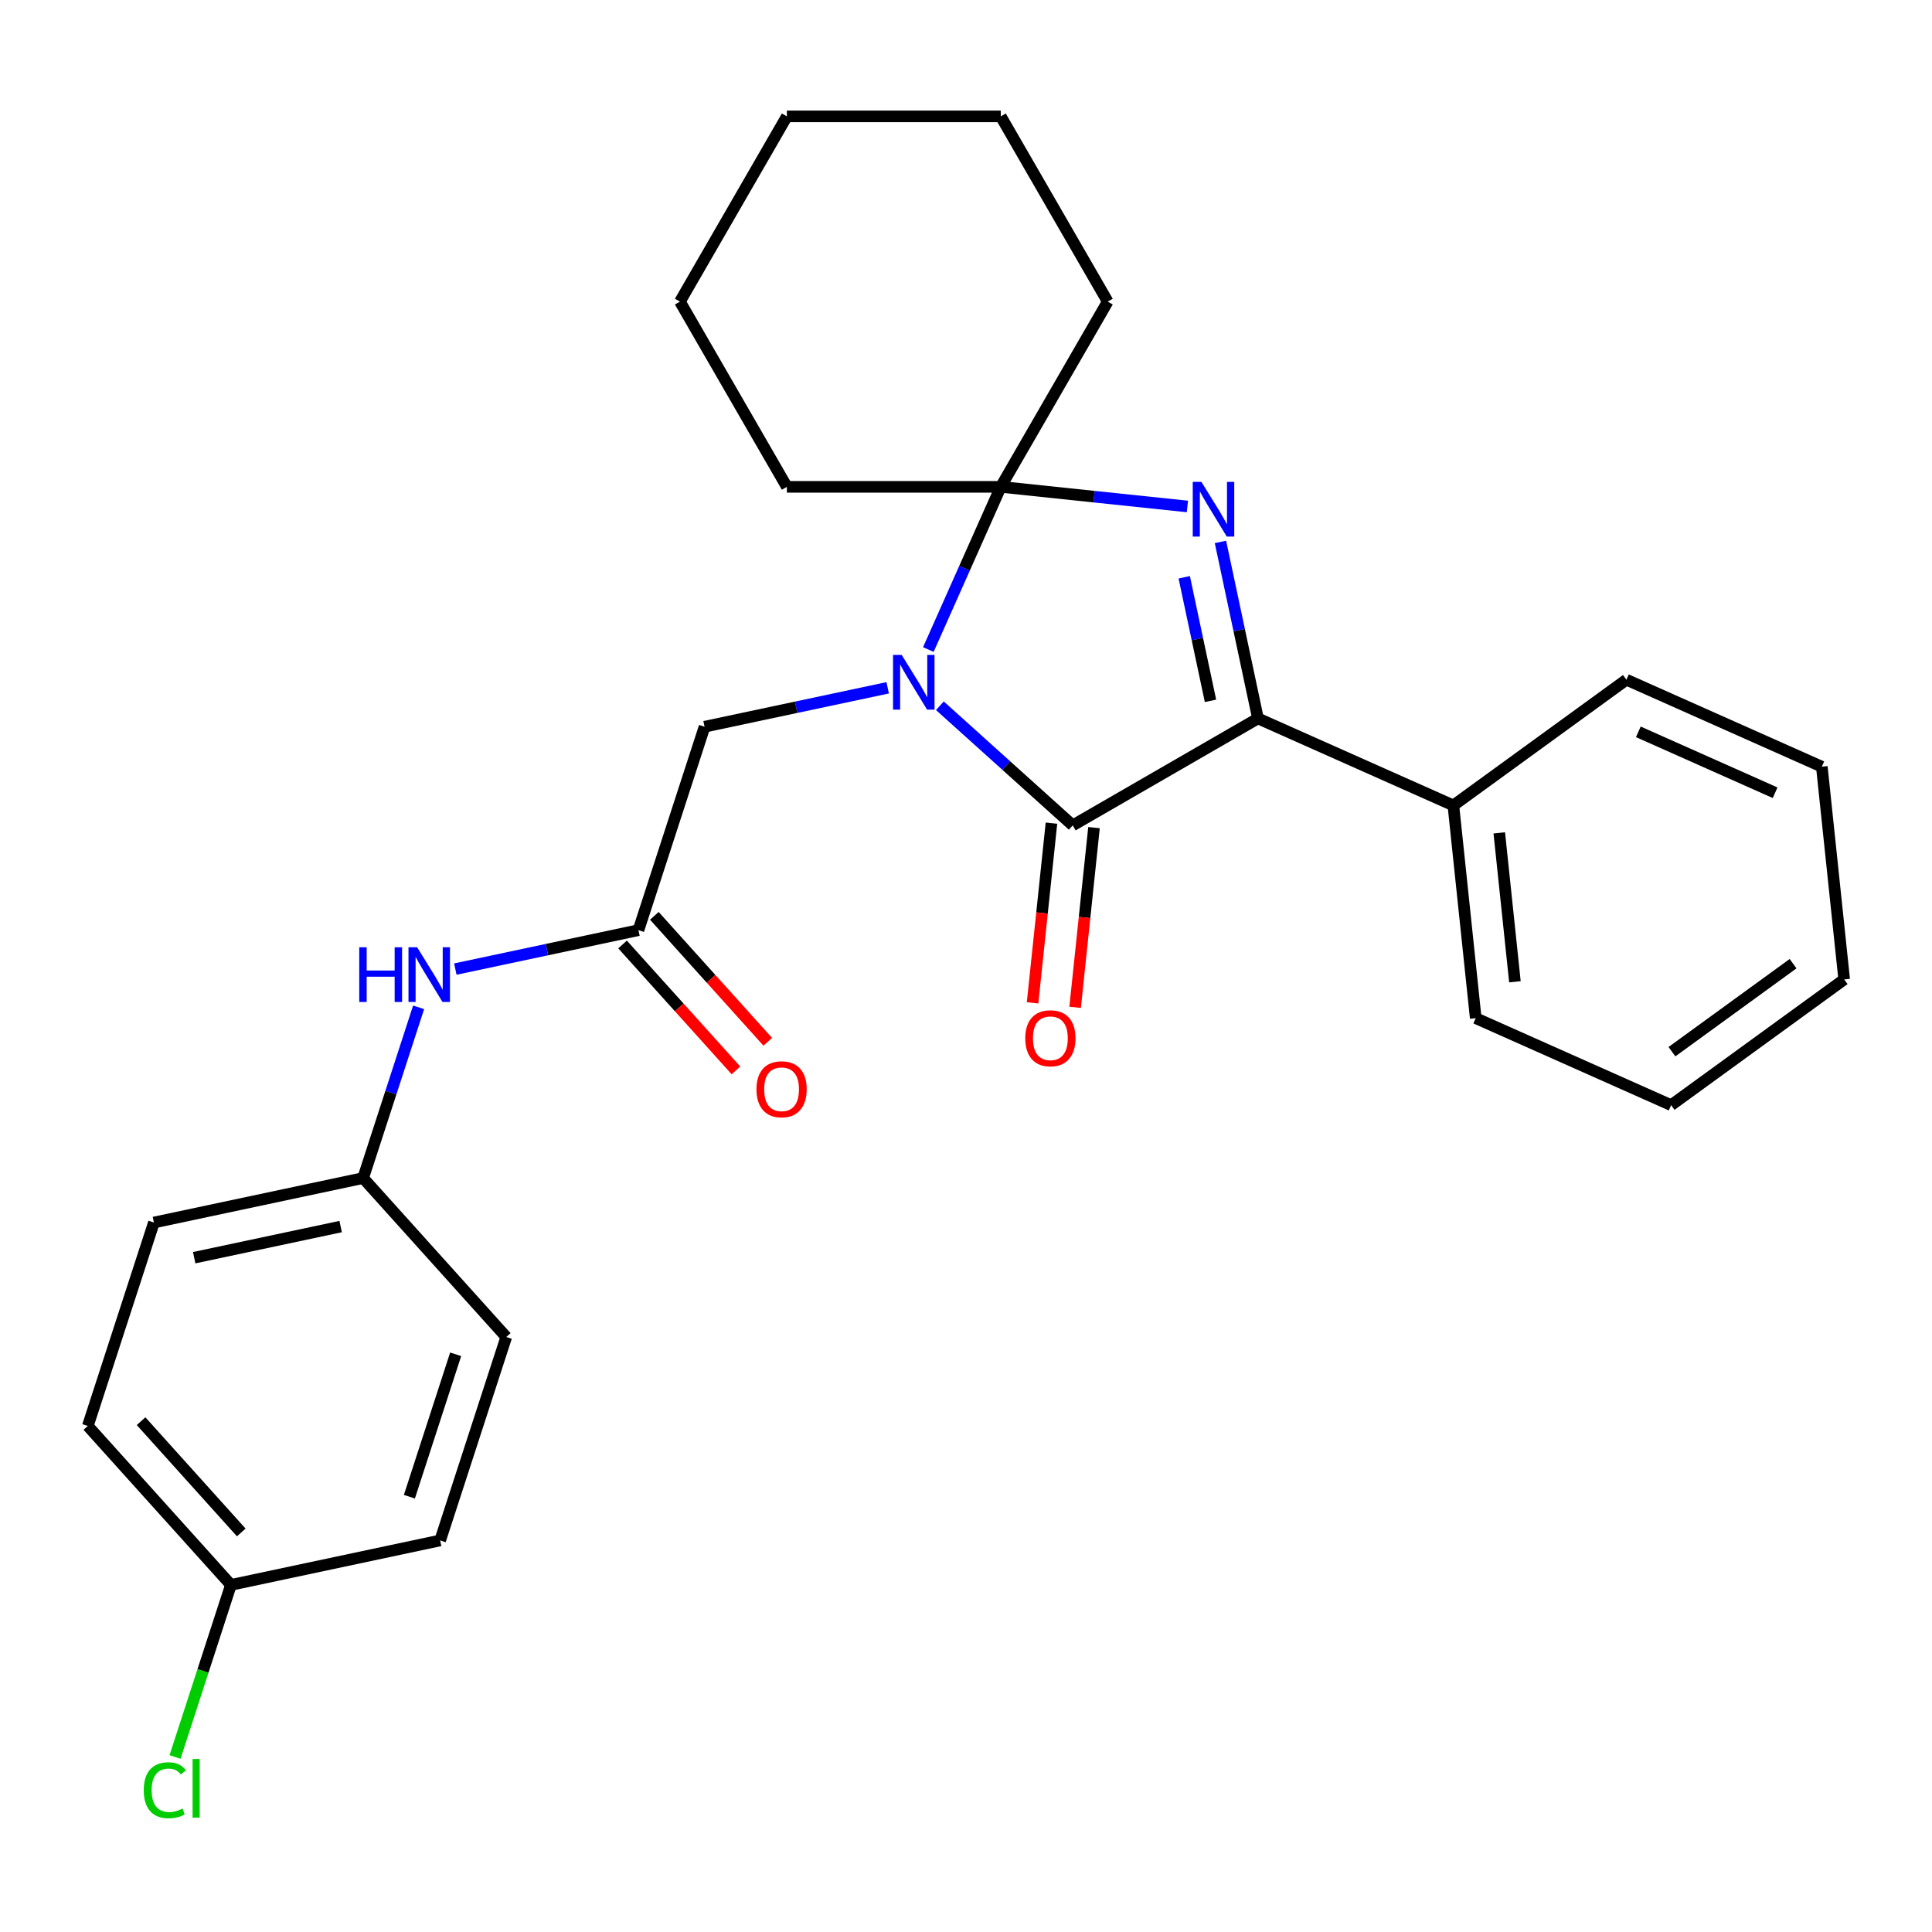 <?xml version='1.0' encoding='iso-8859-1'?>
<svg version='1.1' baseProfile='full'
              xmlns='http://www.w3.org/2000/svg'
                      xmlns:rdkit='http://www.rdkit.org/xml'
                      xmlns:xlink='http://www.w3.org/1999/xlink'
                  xml:space='preserve'
width='1000px' height='1000px' viewBox='0 0 1000 1000'>
<!-- END OF HEADER -->
<rect style='opacity:1.0;fill:#FFFFFF;stroke:none' width='1000' height='1000' x='0' y='0'> </rect>
<path class='bond-1' d='M 486.477,365.297 L 520.86,396.256' style='fill:none;fill-rule:evenodd;stroke:#0000FF;stroke-width:6px;stroke-linecap:butt;stroke-linejoin:miter;stroke-opacity:1' />
<path class='bond-1' d='M 520.86,396.256 L 555.244,427.215' style='fill:none;fill-rule:evenodd;stroke:#000000;stroke-width:6px;stroke-linecap:butt;stroke-linejoin:miter;stroke-opacity:1' />
<path class='bond-2' d='M 480.506,336.206 L 499.253,294.1' style='fill:none;fill-rule:evenodd;stroke:#0000FF;stroke-width:6px;stroke-linecap:butt;stroke-linejoin:miter;stroke-opacity:1' />
<path class='bond-2' d='M 499.253,294.1 L 518,251.993' style='fill:none;fill-rule:evenodd;stroke:#000000;stroke-width:6px;stroke-linecap:butt;stroke-linejoin:miter;stroke-opacity:1' />
<path class='bond-4' d='M 459.461,356.005 L 412.069,366.079' style='fill:none;fill-rule:evenodd;stroke:#0000FF;stroke-width:6px;stroke-linecap:butt;stroke-linejoin:miter;stroke-opacity:1' />
<path class='bond-4' d='M 412.069,366.079 L 364.676,376.152' style='fill:none;fill-rule:evenodd;stroke:#000000;stroke-width:6px;stroke-linecap:butt;stroke-linejoin:miter;stroke-opacity:1' />
<path class='bond-0' d='M 614.597,262.146 L 566.299,257.07' style='fill:none;fill-rule:evenodd;stroke:#0000FF;stroke-width:6px;stroke-linecap:butt;stroke-linejoin:miter;stroke-opacity:1' />
<path class='bond-0' d='M 566.299,257.07 L 518,251.993' style='fill:none;fill-rule:evenodd;stroke:#000000;stroke-width:6px;stroke-linecap:butt;stroke-linejoin:miter;stroke-opacity:1' />
<path class='bond-27' d='M 631.703,280.494 L 641.414,326.176' style='fill:none;fill-rule:evenodd;stroke:#0000FF;stroke-width:6px;stroke-linecap:butt;stroke-linejoin:miter;stroke-opacity:1' />
<path class='bond-27' d='M 641.414,326.176 L 651.124,371.859' style='fill:none;fill-rule:evenodd;stroke:#000000;stroke-width:6px;stroke-linecap:butt;stroke-linejoin:miter;stroke-opacity:1' />
<path class='bond-27' d='M 612.958,298.802 L 619.755,330.78' style='fill:none;fill-rule:evenodd;stroke:#0000FF;stroke-width:6px;stroke-linecap:butt;stroke-linejoin:miter;stroke-opacity:1' />
<path class='bond-27' d='M 619.755,330.78 L 626.552,362.758' style='fill:none;fill-rule:evenodd;stroke:#000000;stroke-width:6px;stroke-linecap:butt;stroke-linejoin:miter;stroke-opacity:1' />
<path class='bond-3' d='M 555.244,427.215 L 651.124,371.859' style='fill:none;fill-rule:evenodd;stroke:#000000;stroke-width:6px;stroke-linecap:butt;stroke-linejoin:miter;stroke-opacity:1' />
<path class='bond-6' d='M 544.234,426.058 L 539.345,472.567' style='fill:none;fill-rule:evenodd;stroke:#000000;stroke-width:6px;stroke-linecap:butt;stroke-linejoin:miter;stroke-opacity:1' />
<path class='bond-6' d='M 539.345,472.567 L 534.457,519.076' style='fill:none;fill-rule:evenodd;stroke:#FF0000;stroke-width:6px;stroke-linecap:butt;stroke-linejoin:miter;stroke-opacity:1' />
<path class='bond-6' d='M 566.255,428.372 L 561.366,474.881' style='fill:none;fill-rule:evenodd;stroke:#000000;stroke-width:6px;stroke-linecap:butt;stroke-linejoin:miter;stroke-opacity:1' />
<path class='bond-6' d='M 561.366,474.881 L 556.478,521.39' style='fill:none;fill-rule:evenodd;stroke:#FF0000;stroke-width:6px;stroke-linecap:butt;stroke-linejoin:miter;stroke-opacity:1' />
<path class='bond-11' d='M 518,251.993 L 573.356,156.114' style='fill:none;fill-rule:evenodd;stroke:#000000;stroke-width:6px;stroke-linecap:butt;stroke-linejoin:miter;stroke-opacity:1' />
<path class='bond-12' d='M 518,251.993 L 407.287,251.993' style='fill:none;fill-rule:evenodd;stroke:#000000;stroke-width:6px;stroke-linecap:butt;stroke-linejoin:miter;stroke-opacity:1' />
<path class='bond-8' d='M 651.124,371.859 L 752.264,416.89' style='fill:none;fill-rule:evenodd;stroke:#000000;stroke-width:6px;stroke-linecap:butt;stroke-linejoin:miter;stroke-opacity:1' />
<path class='bond-5' d='M 364.676,376.152 L 330.464,481.446' style='fill:none;fill-rule:evenodd;stroke:#000000;stroke-width:6px;stroke-linecap:butt;stroke-linejoin:miter;stroke-opacity:1' />
<path class='bond-7' d='M 330.464,481.446 L 283.072,491.52' style='fill:none;fill-rule:evenodd;stroke:#000000;stroke-width:6px;stroke-linecap:butt;stroke-linejoin:miter;stroke-opacity:1' />
<path class='bond-7' d='M 283.072,491.52 L 235.679,501.593' style='fill:none;fill-rule:evenodd;stroke:#0000FF;stroke-width:6px;stroke-linecap:butt;stroke-linejoin:miter;stroke-opacity:1' />
<path class='bond-9' d='M 322.237,488.854 L 351.584,521.448' style='fill:none;fill-rule:evenodd;stroke:#000000;stroke-width:6px;stroke-linecap:butt;stroke-linejoin:miter;stroke-opacity:1' />
<path class='bond-9' d='M 351.584,521.448 L 380.932,554.041' style='fill:none;fill-rule:evenodd;stroke:#FF0000;stroke-width:6px;stroke-linecap:butt;stroke-linejoin:miter;stroke-opacity:1' />
<path class='bond-9' d='M 338.692,474.038 L 368.039,506.632' style='fill:none;fill-rule:evenodd;stroke:#000000;stroke-width:6px;stroke-linecap:butt;stroke-linejoin:miter;stroke-opacity:1' />
<path class='bond-9' d='M 368.039,506.632 L 397.387,539.225' style='fill:none;fill-rule:evenodd;stroke:#FF0000;stroke-width:6px;stroke-linecap:butt;stroke-linejoin:miter;stroke-opacity:1' />
<path class='bond-10' d='M 216.671,521.392 L 202.315,565.575' style='fill:none;fill-rule:evenodd;stroke:#0000FF;stroke-width:6px;stroke-linecap:butt;stroke-linejoin:miter;stroke-opacity:1' />
<path class='bond-10' d='M 202.315,565.575 L 187.959,609.758' style='fill:none;fill-rule:evenodd;stroke:#000000;stroke-width:6px;stroke-linecap:butt;stroke-linejoin:miter;stroke-opacity:1' />
<path class='bond-19' d='M 752.264,416.89 L 763.837,526.995' style='fill:none;fill-rule:evenodd;stroke:#000000;stroke-width:6px;stroke-linecap:butt;stroke-linejoin:miter;stroke-opacity:1' />
<path class='bond-19' d='M 776.021,431.091 L 784.122,508.165' style='fill:none;fill-rule:evenodd;stroke:#000000;stroke-width:6px;stroke-linecap:butt;stroke-linejoin:miter;stroke-opacity:1' />
<path class='bond-20' d='M 752.264,416.89 L 841.832,351.815' style='fill:none;fill-rule:evenodd;stroke:#000000;stroke-width:6px;stroke-linecap:butt;stroke-linejoin:miter;stroke-opacity:1' />
<path class='bond-15' d='M 187.959,609.758 L 262.04,692.033' style='fill:none;fill-rule:evenodd;stroke:#000000;stroke-width:6px;stroke-linecap:butt;stroke-linejoin:miter;stroke-opacity:1' />
<path class='bond-16' d='M 187.959,609.758 L 79.666,632.776' style='fill:none;fill-rule:evenodd;stroke:#000000;stroke-width:6px;stroke-linecap:butt;stroke-linejoin:miter;stroke-opacity:1' />
<path class='bond-16' d='M 176.319,634.869 L 100.514,650.982' style='fill:none;fill-rule:evenodd;stroke:#000000;stroke-width:6px;stroke-linecap:butt;stroke-linejoin:miter;stroke-opacity:1' />
<path class='bond-22' d='M 573.356,156.114 L 518,60.234' style='fill:none;fill-rule:evenodd;stroke:#000000;stroke-width:6px;stroke-linecap:butt;stroke-linejoin:miter;stroke-opacity:1' />
<path class='bond-21' d='M 407.287,251.993 L 351.931,156.114' style='fill:none;fill-rule:evenodd;stroke:#000000;stroke-width:6px;stroke-linecap:butt;stroke-linejoin:miter;stroke-opacity:1' />
<path class='bond-13' d='M 119.535,820.345 L 45.455,738.07' style='fill:none;fill-rule:evenodd;stroke:#000000;stroke-width:6px;stroke-linecap:butt;stroke-linejoin:miter;stroke-opacity:1' />
<path class='bond-13' d='M 124.878,793.187 L 73.022,735.595' style='fill:none;fill-rule:evenodd;stroke:#000000;stroke-width:6px;stroke-linecap:butt;stroke-linejoin:miter;stroke-opacity:1' />
<path class='bond-14' d='M 119.535,820.345 L 105.066,864.878' style='fill:none;fill-rule:evenodd;stroke:#000000;stroke-width:6px;stroke-linecap:butt;stroke-linejoin:miter;stroke-opacity:1' />
<path class='bond-14' d='M 105.066,864.878 L 90.596,909.411' style='fill:none;fill-rule:evenodd;stroke:#00CC00;stroke-width:6px;stroke-linecap:butt;stroke-linejoin:miter;stroke-opacity:1' />
<path class='bond-29' d='M 119.535,820.345 L 227.828,797.327' style='fill:none;fill-rule:evenodd;stroke:#000000;stroke-width:6px;stroke-linecap:butt;stroke-linejoin:miter;stroke-opacity:1' />
<path class='bond-18' d='M 262.04,692.033 L 227.828,797.327' style='fill:none;fill-rule:evenodd;stroke:#000000;stroke-width:6px;stroke-linecap:butt;stroke-linejoin:miter;stroke-opacity:1' />
<path class='bond-18' d='M 235.85,700.985 L 211.901,774.69' style='fill:none;fill-rule:evenodd;stroke:#000000;stroke-width:6px;stroke-linecap:butt;stroke-linejoin:miter;stroke-opacity:1' />
<path class='bond-17' d='M 79.666,632.776 L 45.455,738.07' style='fill:none;fill-rule:evenodd;stroke:#000000;stroke-width:6px;stroke-linecap:butt;stroke-linejoin:miter;stroke-opacity:1' />
<path class='bond-23' d='M 763.837,526.995 L 864.977,572.026' style='fill:none;fill-rule:evenodd;stroke:#000000;stroke-width:6px;stroke-linecap:butt;stroke-linejoin:miter;stroke-opacity:1' />
<path class='bond-24' d='M 841.832,351.815 L 942.973,396.845' style='fill:none;fill-rule:evenodd;stroke:#000000;stroke-width:6px;stroke-linecap:butt;stroke-linejoin:miter;stroke-opacity:1' />
<path class='bond-24' d='M 847.997,378.797 L 918.796,410.319' style='fill:none;fill-rule:evenodd;stroke:#000000;stroke-width:6px;stroke-linecap:butt;stroke-linejoin:miter;stroke-opacity:1' />
<path class='bond-26' d='M 351.931,156.114 L 407.287,60.234' style='fill:none;fill-rule:evenodd;stroke:#000000;stroke-width:6px;stroke-linecap:butt;stroke-linejoin:miter;stroke-opacity:1' />
<path class='bond-28' d='M 518,60.234 L 407.287,60.234' style='fill:none;fill-rule:evenodd;stroke:#000000;stroke-width:6px;stroke-linecap:butt;stroke-linejoin:miter;stroke-opacity:1' />
<path class='bond-30' d='M 864.977,572.026 L 954.545,506.951' style='fill:none;fill-rule:evenodd;stroke:#000000;stroke-width:6px;stroke-linecap:butt;stroke-linejoin:miter;stroke-opacity:1' />
<path class='bond-30' d='M 865.398,544.351 L 928.095,498.799' style='fill:none;fill-rule:evenodd;stroke:#000000;stroke-width:6px;stroke-linecap:butt;stroke-linejoin:miter;stroke-opacity:1' />
<path class='bond-25' d='M 942.973,396.845 L 954.545,506.951' style='fill:none;fill-rule:evenodd;stroke:#000000;stroke-width:6px;stroke-linecap:butt;stroke-linejoin:miter;stroke-opacity:1' />
<path  class='atom-0' d='M 466.709 338.974
L 475.989 353.974
Q 476.909 355.454, 478.389 358.134
Q 479.869 360.814, 479.949 360.974
L 479.949 338.974
L 483.709 338.974
L 483.709 367.294
L 479.829 367.294
L 469.869 350.894
Q 468.709 348.974, 467.469 346.774
Q 466.269 344.574, 465.909 343.894
L 465.909 367.294
L 462.229 367.294
L 462.229 338.974
L 466.709 338.974
' fill='#0000FF'/>
<path  class='atom-1' d='M 621.845 249.406
L 631.125 264.406
Q 632.045 265.886, 633.525 268.566
Q 635.005 271.246, 635.085 271.406
L 635.085 249.406
L 638.845 249.406
L 638.845 277.726
L 634.965 277.726
L 625.005 261.326
Q 623.845 259.406, 622.605 257.206
Q 621.405 255.006, 621.045 254.326
L 621.045 277.726
L 617.365 277.726
L 617.365 249.406
L 621.845 249.406
' fill='#0000FF'/>
<path  class='atom-7' d='M 530.672 537.401
Q 530.672 530.601, 534.032 526.801
Q 537.392 523.001, 543.672 523.001
Q 549.952 523.001, 553.312 526.801
Q 556.672 530.601, 556.672 537.401
Q 556.672 544.281, 553.272 548.201
Q 549.872 552.081, 543.672 552.081
Q 537.432 552.081, 534.032 548.201
Q 530.672 544.321, 530.672 537.401
M 543.672 548.881
Q 547.992 548.881, 550.312 546.001
Q 552.672 543.081, 552.672 537.401
Q 552.672 531.841, 550.312 529.041
Q 547.992 526.201, 543.672 526.201
Q 539.352 526.201, 536.992 529.001
Q 534.672 531.801, 534.672 537.401
Q 534.672 543.121, 536.992 546.001
Q 539.352 548.881, 543.672 548.881
' fill='#FF0000'/>
<path  class='atom-8' d='M 185.951 490.304
L 189.791 490.304
L 189.791 502.344
L 204.271 502.344
L 204.271 490.304
L 208.111 490.304
L 208.111 518.624
L 204.271 518.624
L 204.271 505.544
L 189.791 505.544
L 189.791 518.624
L 185.951 518.624
L 185.951 490.304
' fill='#0000FF'/>
<path  class='atom-8' d='M 215.911 490.304
L 225.191 505.304
Q 226.111 506.784, 227.591 509.464
Q 229.071 512.144, 229.151 512.304
L 229.151 490.304
L 232.911 490.304
L 232.911 518.624
L 229.031 518.624
L 219.071 502.224
Q 217.911 500.304, 216.671 498.104
Q 215.471 495.904, 215.111 495.224
L 215.111 518.624
L 211.431 518.624
L 211.431 490.304
L 215.911 490.304
' fill='#0000FF'/>
<path  class='atom-10' d='M 391.545 563.801
Q 391.545 557.001, 394.905 553.201
Q 398.265 549.401, 404.545 549.401
Q 410.825 549.401, 414.185 553.201
Q 417.545 557.001, 417.545 563.801
Q 417.545 570.681, 414.145 574.601
Q 410.745 578.481, 404.545 578.481
Q 398.305 578.481, 394.905 574.601
Q 391.545 570.721, 391.545 563.801
M 404.545 575.281
Q 408.865 575.281, 411.185 572.401
Q 413.545 569.481, 413.545 563.801
Q 413.545 558.241, 411.185 555.441
Q 408.865 552.601, 404.545 552.601
Q 400.225 552.601, 397.865 555.401
Q 395.545 558.201, 395.545 563.801
Q 395.545 569.521, 397.865 572.401
Q 400.225 575.281, 404.545 575.281
' fill='#FF0000'/>
<path  class='atom-15' d='M 74.403 926.618
Q 74.403 919.578, 77.683 915.898
Q 81.004 912.178, 87.284 912.178
Q 93.124 912.178, 96.243 916.298
L 93.603 918.458
Q 91.323 915.458, 87.284 915.458
Q 83.004 915.458, 80.724 918.338
Q 78.484 921.178, 78.484 926.618
Q 78.484 932.218, 80.803 935.098
Q 83.163 937.978, 87.724 937.978
Q 90.844 937.978, 94.484 936.098
L 95.603 939.098
Q 94.124 940.058, 91.883 940.618
Q 89.644 941.178, 87.163 941.178
Q 81.004 941.178, 77.683 937.418
Q 74.403 933.658, 74.403 926.618
' fill='#00CC00'/>
<path  class='atom-15' d='M 99.683 910.458
L 103.364 910.458
L 103.364 940.818
L 99.683 940.818
L 99.683 910.458
' fill='#00CC00'/>
</svg>
